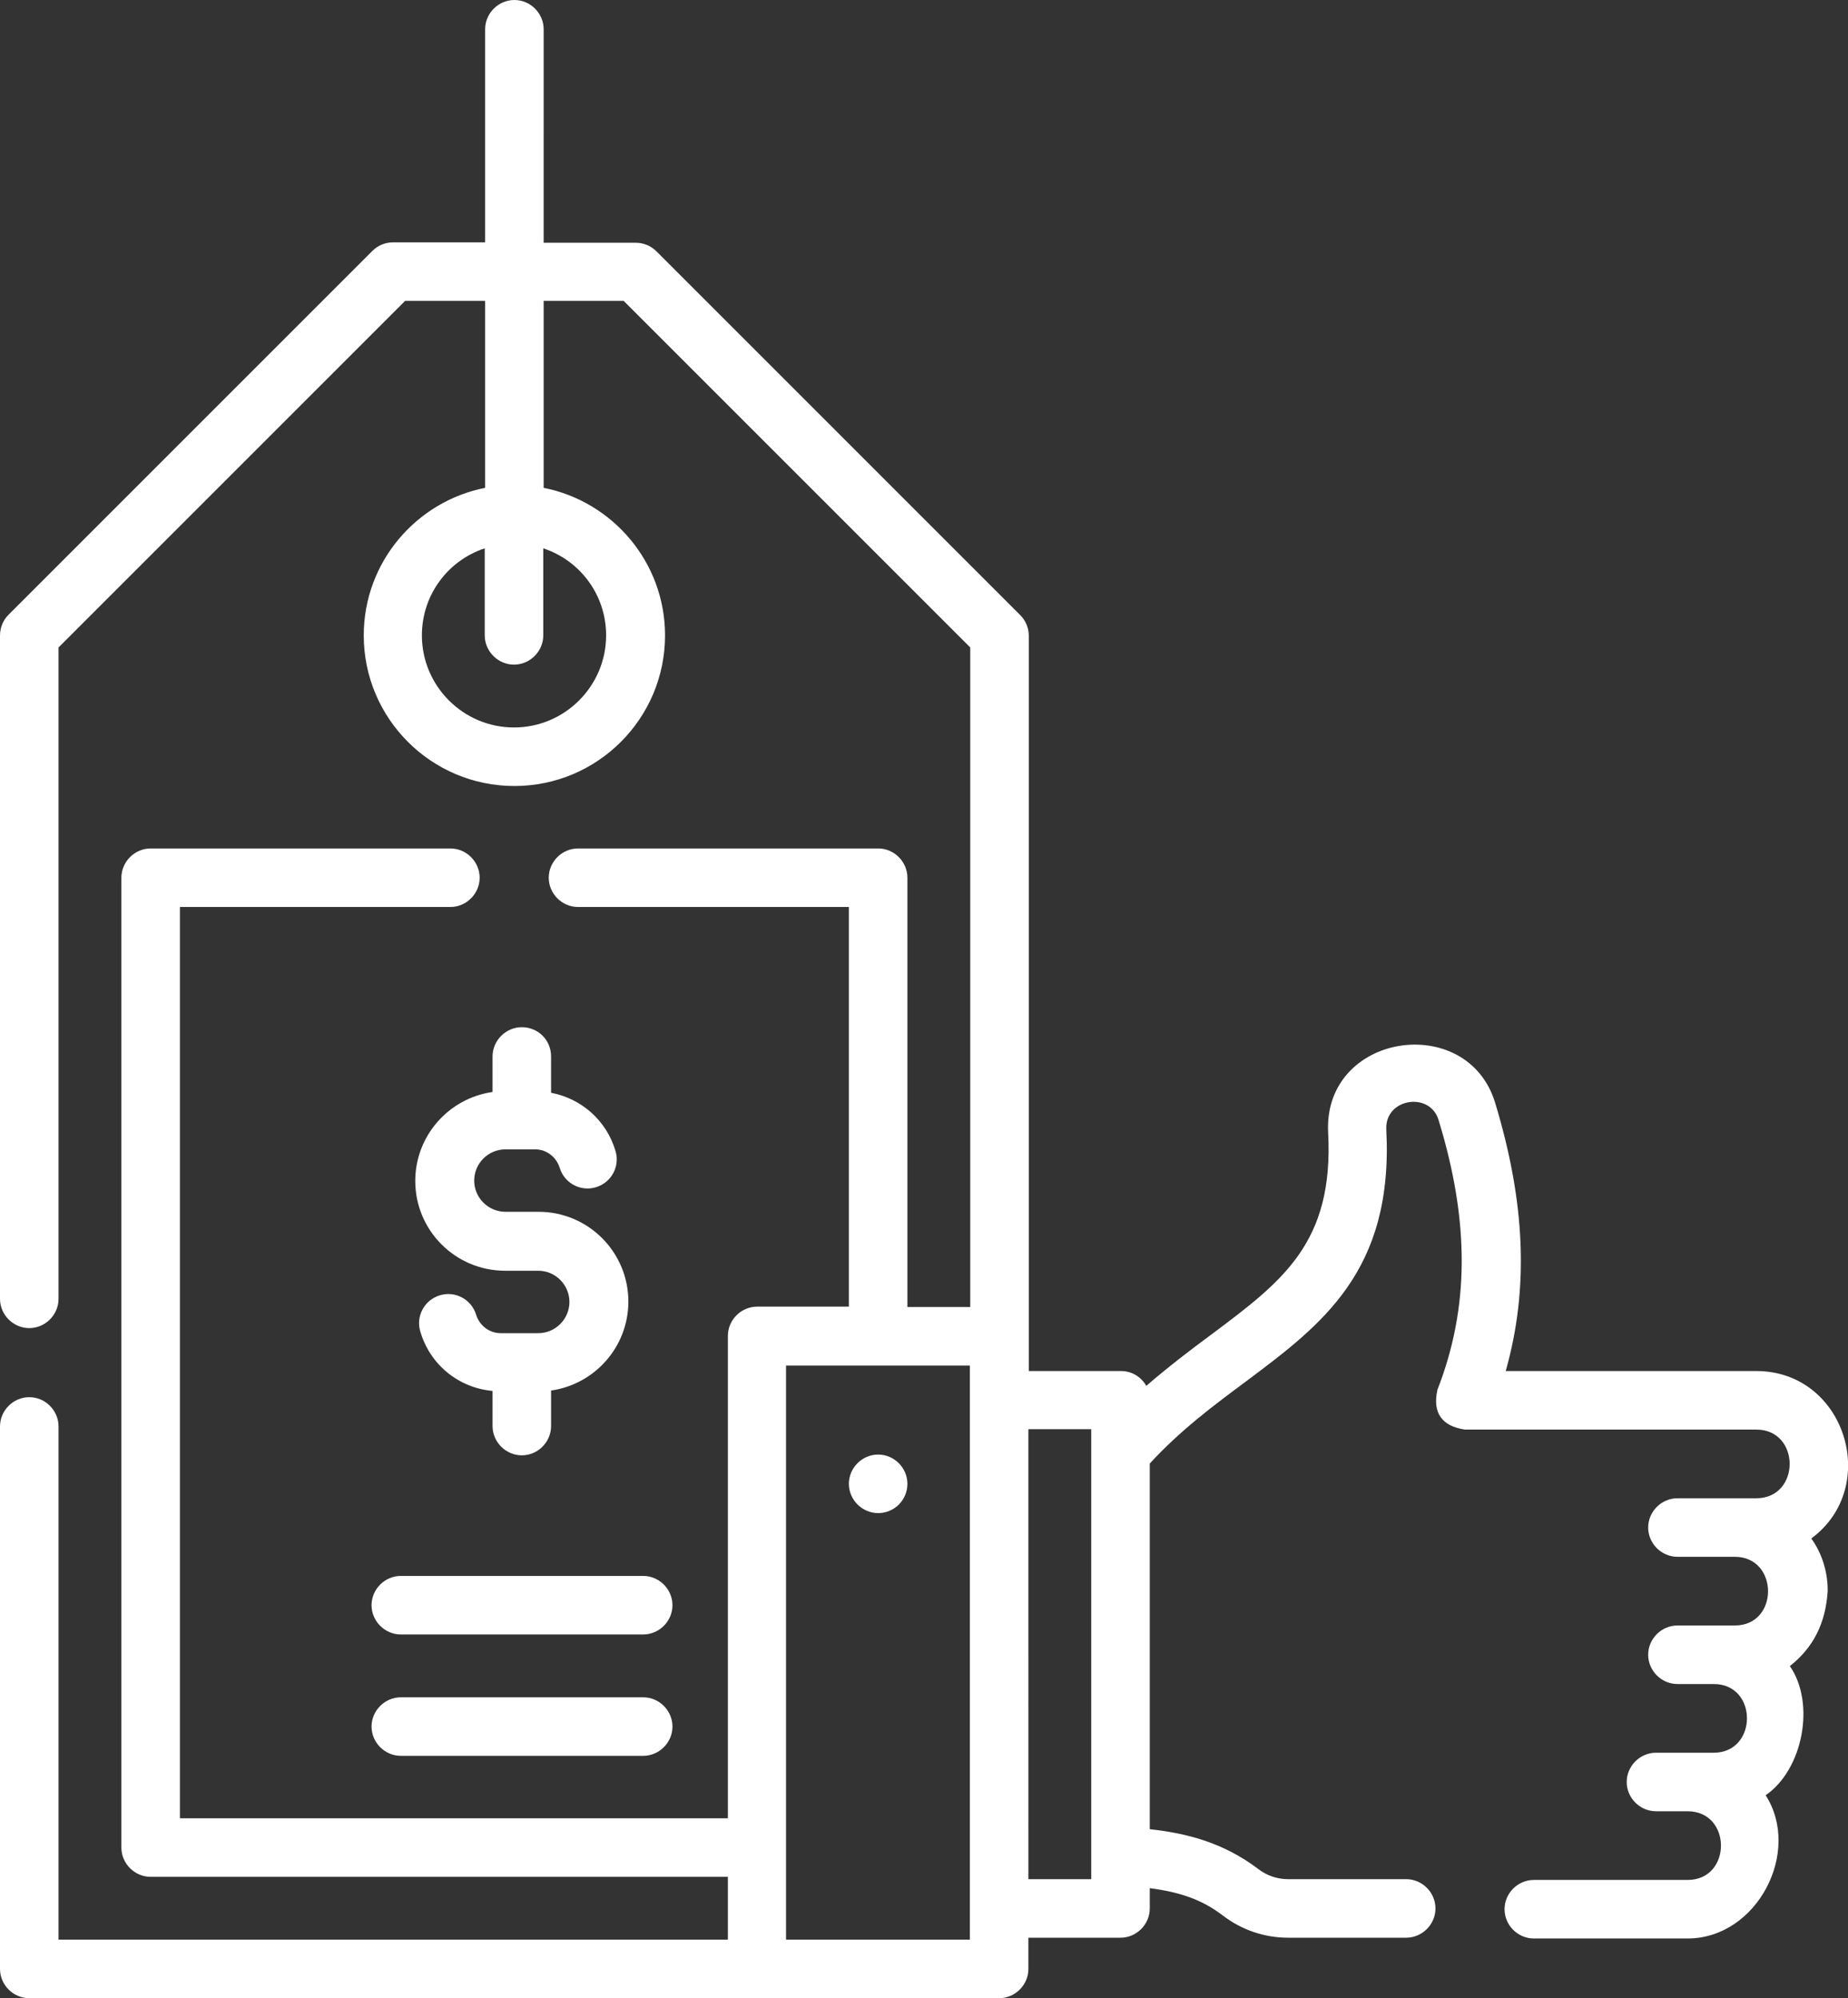 <?xml version="1.0" encoding="UTF-8"?> <!-- Generator: Adobe Illustrator 24.0.3, SVG Export Plug-In . SVG Version: 6.00 Build 0) --> <svg xmlns="http://www.w3.org/2000/svg" xmlns:xlink="http://www.w3.org/1999/xlink" id="Capa_1" x="0px" y="0px" viewBox="0 0 473.5 512" style="enable-background:new 0 0 473.5 512;" xml:space="preserve"><rect x="0" y="0" width="473.5" height="512" fill="#333333" stroke="none"/> <style type="text/css"> .st0{fill:#FFFFFF;} </style> <g> <g> <path class="st0" d="M133.7,263.2c-4.1,0-7.5,3.4-7.5,7.5v9.1c-11.2,1.6-19.8,11.2-19.8,22.8c0,12.7,10.3,23,23,23h8.5 c4.4,0,8,3.6,8,8s-3.6,8-8,8h-9.6c-2.9,0-5.4-1.9-6.3-4.7c-1.2-4-5.4-6.2-9.3-5c-4,1.2-6.2,5.4-5,9.3c2.5,8.5,9.8,14.4,18.5,15.2 v9c0,4.1,3.4,7.5,7.5,7.5s7.5-3.4,7.5-7.5v-9.1c11.2-1.6,19.8-11.2,19.8-22.8c0-12.7-10.3-23-23-23h-8.5c-4.4,0-8-3.6-8-8 c0-4.4,3.6-8,8-8h7.6c2.9,0,5.4,1.9,6.3,4.7c1.2,4,5.4,6.2,9.3,5c4-1.2,6.2-5.4,5-9.3c-2.3-7.8-8.7-13.4-16.5-14.9v-9.3 C141.2,266.5,137.9,263.2,133.7,263.2z"></path> <path class="st0" d="M164.8,434.9h-62.1c-4.1,0-7.5,3.4-7.5,7.5s3.4,7.5,7.5,7.5h62.1c4.1,0,7.5-3.4,7.5-7.5 S168.9,434.9,164.8,434.9z"></path> <path class="st0" d="M164.8,403.8h-62.1c-4.1,0-7.5,3.4-7.5,7.5s3.4,7.5,7.5,7.5h62.1c4.1,0,7.5-3.4,7.5-7.5 S168.9,403.8,164.8,403.8z"></path> <path class="st0" d="M468.3,407.6c0-5-1.5-9.6-4.2-13.4c17.9-13.2,8.7-42.9-14.1-42.9h-64.2c6-21.2,5-43.3-2.7-68.7 c-7.1-23.5-44.1-18-42.8,7.6c1.5,28.3-11.7,38.1-30,51.8c-5.3,3.9-10.9,8.2-16.6,13.1c-1.3-2.3-3.7-3.8-6.5-3.8h-23.6l0-188.4 c0-2-0.8-3.9-2.2-5.3l-93.2-93.2c-1.4-1.4-3.3-2.2-5.3-2.2h-23.6V7.5c0-4.1-3.4-7.5-7.5-7.5s-7.5,3.4-7.5,7.5v54.6h-23.6 c-2,0-3.9,0.8-5.3,2.2L2.2,157.5c-1.4,1.4-2.2,3.3-2.2,5.3v170c0,4.1,3.4,7.5,7.5,7.5s7.5-3.4,7.5-7.5V165.9l88.8-88.8h20.5V125 c-17.7,3.5-31.1,19.1-31.1,37.8c0,21.3,17.3,38.6,38.6,38.6c21.3,0,38.6-17.3,38.6-38.6c0-18.7-13.4-34.3-31.1-37.8V77.1h20.5 l88.8,88.8v169h-16.1V224.9c0-4.1-3.4-7.5-7.5-7.5h-76.9c-4.1,0-7.5,3.4-7.5,7.5s3.4,7.5,7.5,7.5h69.4v102.4h-23.5 c-4.1,0-7.5,3.4-7.5,7.5v123.6H46.1V232.4h69.3c4.1,0,7.5-3.4,7.5-7.5s-3.4-7.5-7.5-7.5H38.6c-4.1,0-7.5,3.4-7.5,7.5v248.5 c0,4.1,3.4,7.5,7.5,7.5h147.9V497H15V365.5c0-4.1-3.4-7.5-7.5-7.5S0,361.4,0,365.5v139c0,4.1,3.4,7.5,7.5,7.5H256h0 c4.1,0,7.5-3.4,7.5-7.5v-8h23.6c4.1,0,7.5-3.4,7.5-7.5v-5.2c7.5,1,13.2,2.8,18.7,7c4.8,3.7,10.7,5.7,16.7,5.7h30.3 c4.1,0,7.5-3.4,7.5-7.5s-3.4-7.5-7.5-7.5h-30.3c-2.7,0-5.4-0.9-7.6-2.6c-9.1-6.9-18.6-9.2-27.8-10.2v-93.7 c7.9-8.6,16.4-14.9,24.6-21c19.5-14.6,37.9-28.3,36-64.6c-0.4-8,11.2-9.8,13.4-2.4c8,26.1,7.9,48.1-0.3,69.1 c-1.3,5.9,1.1,9.3,7,10.2H450c11.4,0,11.4,17.6,0,17.6h-20.2c-4.1,0-7.5,3.4-7.5,7.5s3.4,7.5,7.5,7.5h14.7 c11.3,0,11.4,17.6,0,17.6h-14.7c-4.1,0-7.5,3.4-7.5,7.5s3.4,7.5,7.5,7.5h9.3c11.4,0,11.3,17.6,0,17.6h-14.8 c-4.1,0-7.5,3.4-7.5,7.5s3.4,7.5,7.5,7.5h8.1c11.4,0,11.4,17.6,0,17.6h-39.4c-4.1,0-7.5,3.4-7.5,7.5s3.4,7.5,7.5,7.5h39.4 c17.8,0,29.3-22.2,20-36.7c9.6-6.6,12.8-23.6,6.2-33.1C464.6,422.2,467.8,415.9,468.3,407.6L468.3,407.6z M155.3,162.8 c0,13-10.6,23.6-23.6,23.6s-23.6-10.6-23.6-23.6c0-10.4,6.7-19.2,16.1-22.3v22.3c0,4.1,3.4,7.5,7.5,7.5s7.5-3.4,7.5-7.5v-22.3 C148.6,143.6,155.3,152.4,155.3,162.8z M201.4,497V349.9h47.1V497L201.4,497z M279.6,481.5h-16.1V366.2h16.1V481.5z"></path> </g> <path class="st0" d="M225,387.7c-4.1,0-7.5-3.4-7.5-7.5s3.4-7.5,7.5-7.5s7.5,3.4,7.5,7.5S229.2,387.7,225,387.7z"></path> </g> </svg> 